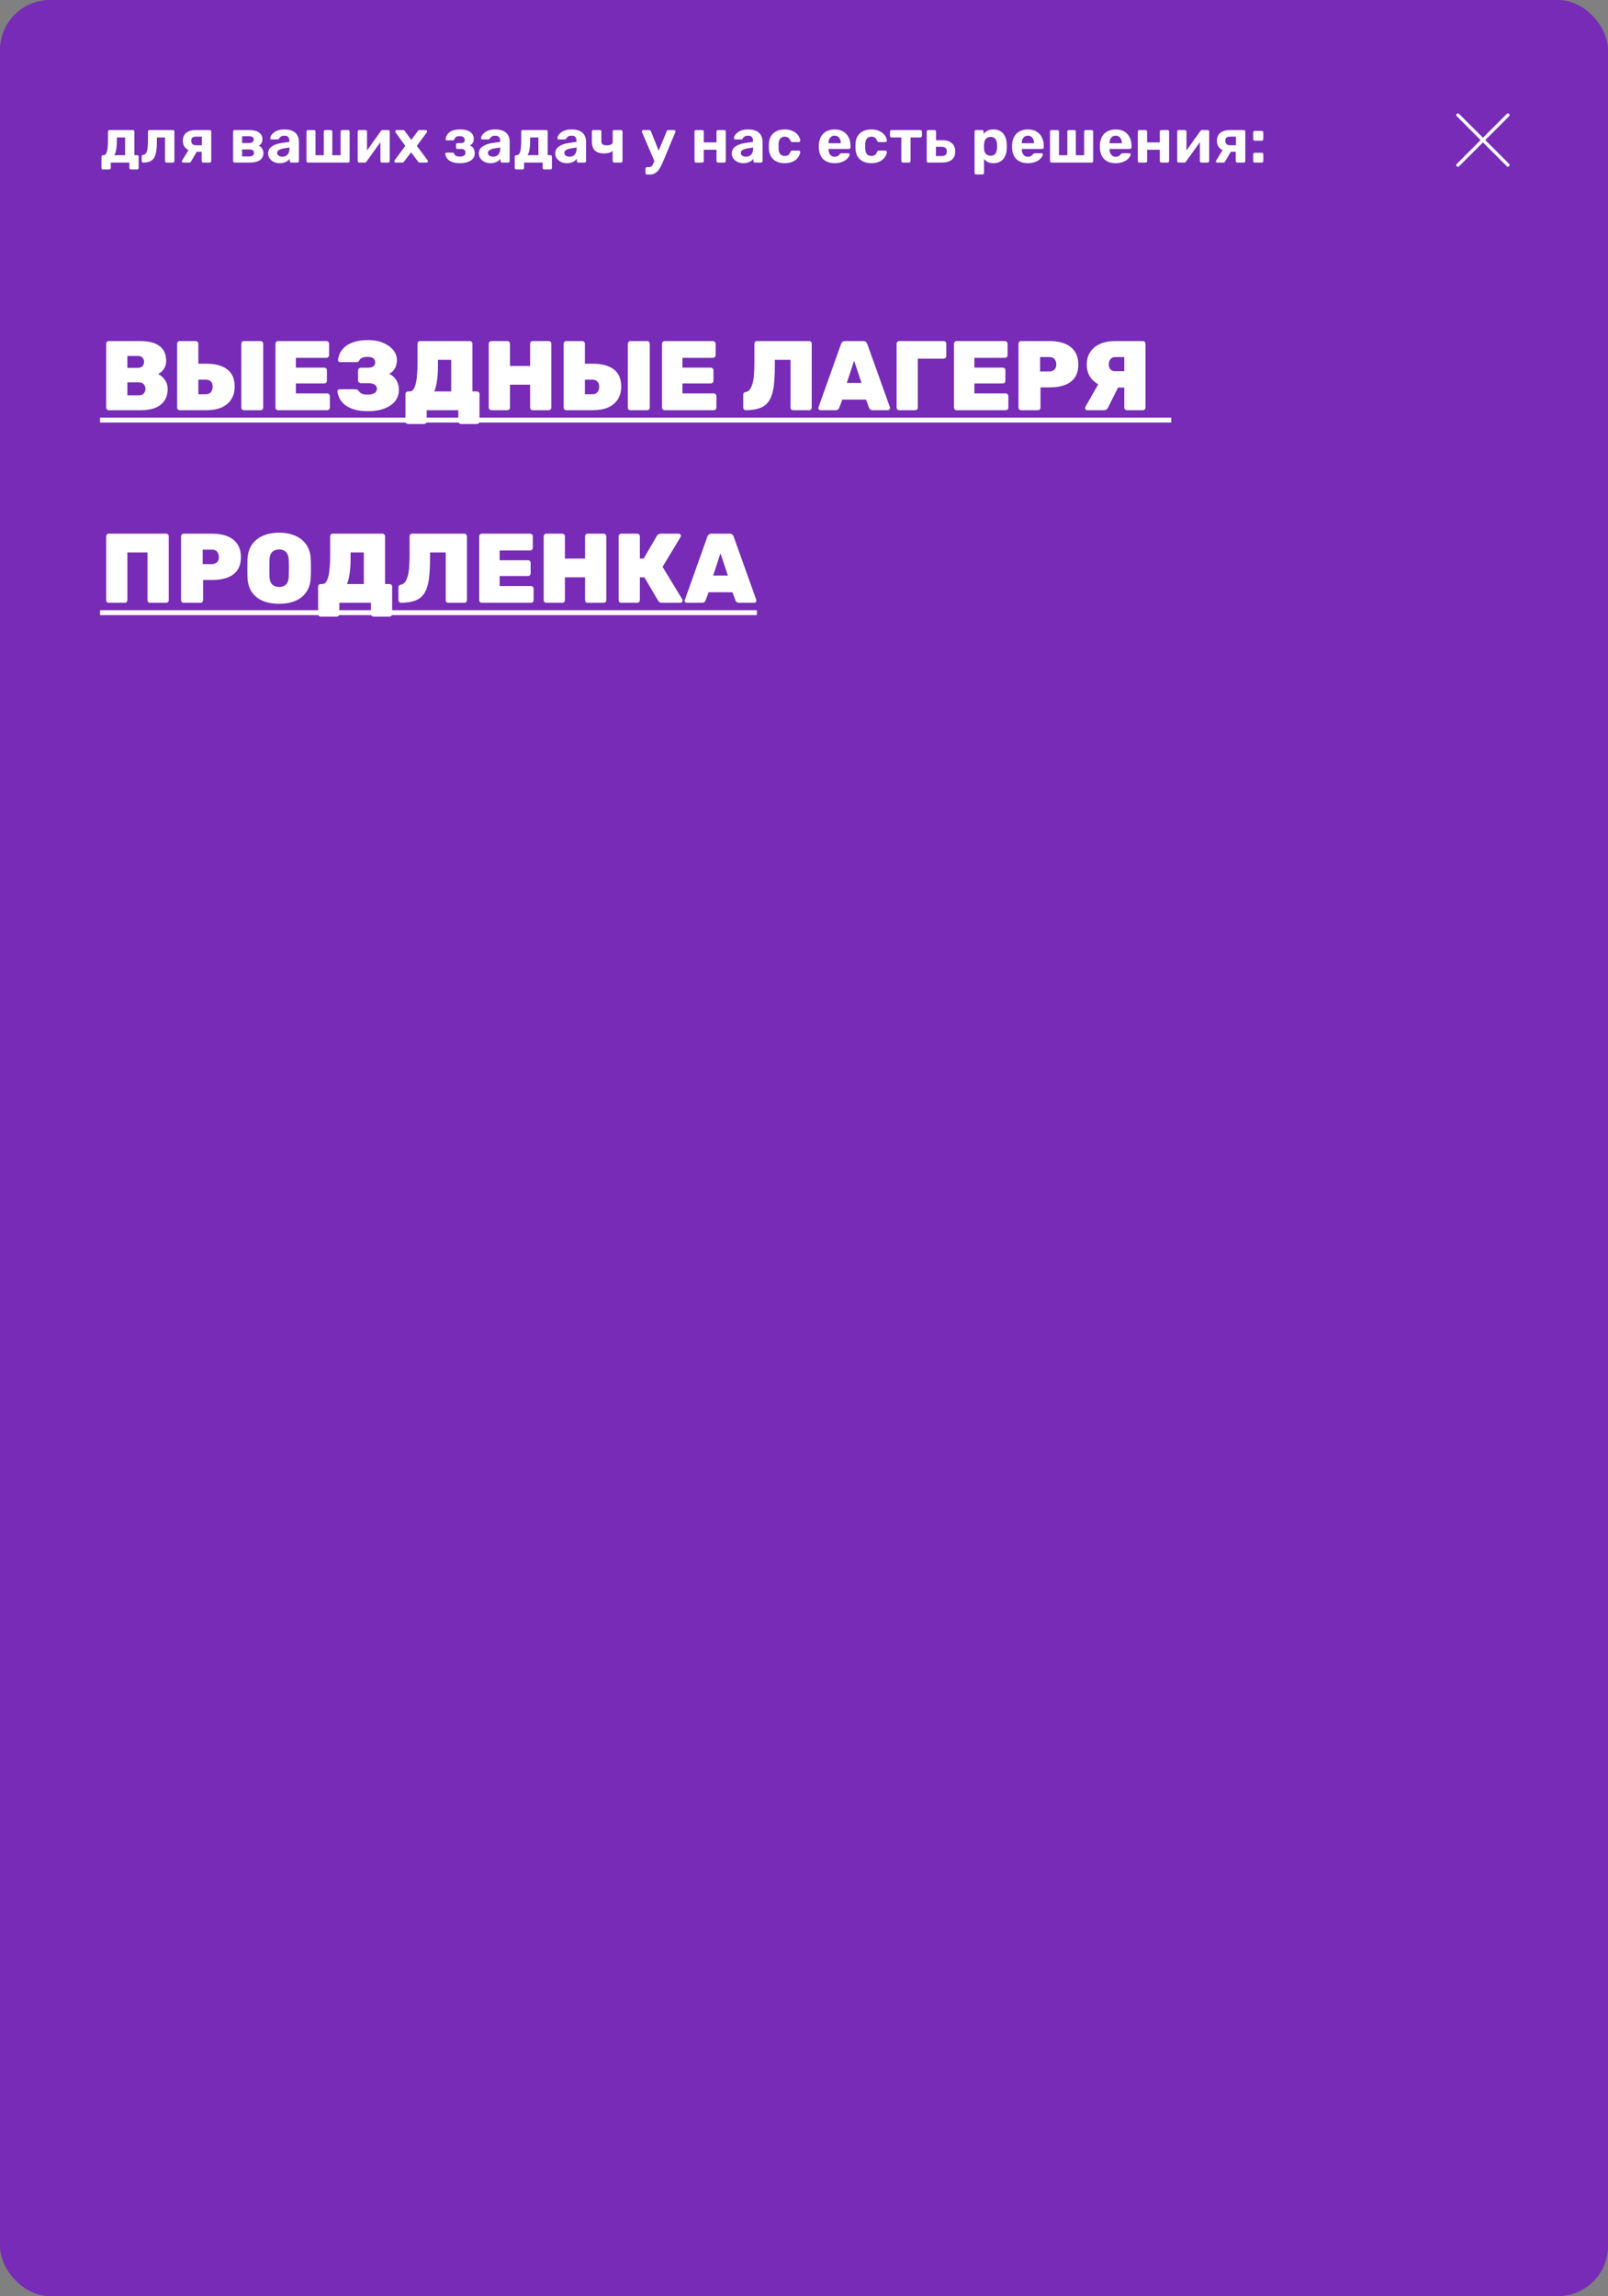 <?xml version="1.0" encoding="UTF-8"?> <svg xmlns="http://www.w3.org/2000/svg" width="643" height="918" viewBox="0 0 643 918" fill="none"><rect x="0" y="0" width="643" height="918" fill="#808080" stroke="none"/> <rect width="643" height="918" rx="20" fill="#772BB6"></rect> <path d="M41.175 67.75C41.008 67.75 40.867 67.692 40.75 67.575C40.633 67.458 40.575 67.308 40.575 67.125V62.675C40.575 62.492 40.633 62.342 40.75 62.225C40.867 62.108 41.008 62.05 41.175 62.05H41.4C41.833 62.05 42.175 61.825 42.425 61.375C42.692 60.925 42.883 60.258 43 59.375C43.117 58.492 43.175 57.383 43.175 56.05V52.625C43.175 52.442 43.233 52.292 43.35 52.175C43.467 52.058 43.608 52 43.775 52H53.125C53.308 52 53.458 52.058 53.575 52.175C53.692 52.292 53.75 52.442 53.75 52.625V62.025H54.85C55.017 62.025 55.158 62.083 55.275 62.2C55.392 62.317 55.45 62.467 55.45 62.65V67.125C55.45 67.308 55.392 67.458 55.275 67.575C55.158 67.692 55.017 67.75 54.85 67.75H52.35C52.167 67.75 52.017 67.692 51.9 67.575C51.783 67.458 51.725 67.308 51.725 67.125V65H44.3V67.125C44.3 67.308 44.242 67.458 44.125 67.575C44.008 67.692 43.858 67.75 43.675 67.75H41.175ZM45.7 62.05L50.025 62.025V54.95H46.725V56.475C46.725 57.842 46.633 58.983 46.45 59.9C46.283 60.817 46.033 61.533 45.7 62.05ZM57.29 65C57.123 65 56.973 64.942 56.84 64.825C56.723 64.692 56.665 64.542 56.665 64.375V62.5C56.665 62.133 56.865 61.933 57.265 61.9C57.748 61.85 58.123 61.625 58.39 61.225C58.673 60.808 58.873 60.175 58.99 59.325C59.107 58.475 59.165 57.383 59.165 56.05V52.625C59.165 52.442 59.223 52.292 59.34 52.175C59.457 52.058 59.607 52 59.79 52H69.115C69.298 52 69.448 52.058 69.565 52.175C69.682 52.292 69.74 52.442 69.74 52.625V64.375C69.74 64.558 69.682 64.708 69.565 64.825C69.448 64.942 69.298 65 69.115 65H66.615C66.448 65 66.298 64.942 66.165 64.825C66.048 64.708 65.99 64.558 65.99 64.375V54.95H62.74V56.475C62.74 58.058 62.648 59.4 62.465 60.5C62.298 61.6 62.007 62.483 61.59 63.15C61.173 63.8 60.615 64.275 59.915 64.575C59.215 64.858 58.34 65 57.29 65ZM81.272 65C81.088 65 80.938 64.942 80.822 64.825C80.705 64.708 80.647 64.558 80.647 64.375V60.7H78.371V60.575C76.638 60.575 75.33 60.192 74.447 59.425C73.563 58.642 73.121 57.6 73.121 56.3C73.121 54.883 73.572 53.817 74.472 53.1C75.388 52.367 76.68 52 78.347 52H83.847C84.03 52 84.18 52.058 84.296 52.175C84.413 52.292 84.472 52.442 84.472 52.625V64.375C84.472 64.558 84.413 64.708 84.296 64.825C84.18 64.942 84.03 65 83.847 65H81.272ZM73.222 65C73.072 65 72.947 64.95 72.847 64.85C72.746 64.75 72.697 64.633 72.697 64.5C72.697 64.45 72.705 64.392 72.722 64.325C72.755 64.258 72.796 64.192 72.847 64.125L75.572 59.725L78.921 60.25L76.371 64.625C76.305 64.725 76.213 64.817 76.097 64.9C75.996 64.967 75.88 65 75.746 65H73.222ZM78.371 58.075H80.722V54.625H78.496C77.813 54.625 77.305 54.75 76.972 55C76.638 55.25 76.472 55.683 76.472 56.3C76.472 56.817 76.621 57.242 76.921 57.575C77.238 57.908 77.722 58.075 78.371 58.075ZM93.811 65C93.644 65 93.502 64.942 93.386 64.825C93.269 64.708 93.211 64.558 93.211 64.375V52.625C93.211 52.442 93.269 52.292 93.386 52.175C93.502 52.058 93.644 52 93.811 52H99.511C101.377 52 102.744 52.333 103.611 53C104.494 53.65 104.936 54.533 104.936 55.65C104.936 56.317 104.811 56.85 104.561 57.25C104.311 57.633 103.961 57.967 103.511 58.25C104.077 58.517 104.519 58.917 104.836 59.45C105.169 59.967 105.336 60.55 105.336 61.2C105.336 62.383 104.877 63.317 103.961 64C103.044 64.667 101.669 65 99.836 65H93.811ZM96.811 62.55H99.611C100.194 62.55 100.661 62.442 101.011 62.225C101.377 61.992 101.561 61.633 101.561 61.15C101.561 60.65 101.394 60.292 101.061 60.075C100.727 59.858 100.244 59.75 99.611 59.75H96.811V62.55ZM96.811 57.2H99.511C100.111 57.2 100.586 57.075 100.936 56.825C101.286 56.575 101.461 56.217 101.461 55.75C101.461 55.267 101.286 54.933 100.936 54.75C100.586 54.55 100.111 54.45 99.511 54.45H96.811V57.2ZM111.879 65.25C110.996 65.25 110.204 65.083 109.504 64.75C108.804 64.4 108.246 63.933 107.829 63.35C107.413 62.767 107.204 62.117 107.204 61.4C107.204 60.217 107.679 59.283 108.629 58.6C109.596 57.917 110.863 57.45 112.429 57.2L115.704 56.725V56.275C115.704 55.625 115.554 55.125 115.254 54.775C114.954 54.425 114.429 54.25 113.679 54.25C113.129 54.25 112.688 54.358 112.354 54.575C112.021 54.792 111.763 55.075 111.579 55.425C111.446 55.642 111.254 55.75 111.004 55.75H108.629C108.446 55.75 108.304 55.7 108.204 55.6C108.104 55.483 108.063 55.35 108.079 55.2C108.079 54.917 108.188 54.583 108.404 54.2C108.621 53.817 108.954 53.442 109.404 53.075C109.854 52.692 110.429 52.375 111.129 52.125C111.829 51.875 112.688 51.75 113.704 51.75C114.754 51.75 115.654 51.875 116.404 52.125C117.154 52.375 117.754 52.725 118.204 53.175C118.654 53.625 118.988 54.15 119.204 54.75C119.421 55.333 119.529 55.967 119.529 56.65V64.375C119.529 64.558 119.471 64.708 119.354 64.825C119.238 64.942 119.088 65 118.904 65H116.454C116.288 65 116.146 64.942 116.029 64.825C115.913 64.708 115.854 64.558 115.854 64.375V63.45C115.638 63.767 115.346 64.067 114.979 64.35C114.613 64.617 114.171 64.833 113.654 65C113.154 65.167 112.563 65.25 111.879 65.25ZM112.879 62.65C113.429 62.65 113.921 62.533 114.354 62.3C114.788 62.067 115.129 61.708 115.379 61.225C115.629 60.742 115.754 60.133 115.754 59.4V58.975L113.429 59.35C112.529 59.5 111.871 59.725 111.454 60.025C111.038 60.325 110.829 60.692 110.829 61.125C110.829 61.442 110.921 61.717 111.104 61.95C111.304 62.183 111.563 62.358 111.879 62.475C112.196 62.592 112.529 62.65 112.879 62.65ZM123.156 65C122.99 65 122.848 64.942 122.731 64.825C122.615 64.708 122.556 64.558 122.556 64.375V52.625C122.556 52.442 122.615 52.292 122.731 52.175C122.848 52.058 122.99 52 123.156 52H125.531C125.715 52 125.865 52.058 125.981 52.175C126.098 52.292 126.156 52.442 126.156 52.625V62.05H129.481V52.625C129.481 52.442 129.54 52.292 129.656 52.175C129.773 52.058 129.915 52 130.081 52H132.256C132.44 52 132.59 52.058 132.706 52.175C132.823 52.292 132.881 52.442 132.881 52.625V62.05H136.206V52.625C136.206 52.442 136.265 52.292 136.381 52.175C136.498 52.058 136.648 52 136.831 52H139.206C139.373 52 139.515 52.058 139.631 52.175C139.748 52.292 139.806 52.442 139.806 52.625V64.375C139.806 64.558 139.748 64.708 139.631 64.825C139.515 64.942 139.373 65 139.206 65H123.156ZM143.615 65C143.465 65 143.332 64.942 143.215 64.825C143.098 64.708 143.04 64.567 143.04 64.4V52.625C143.04 52.442 143.098 52.292 143.215 52.175C143.332 52.058 143.473 52 143.64 52H146.14C146.323 52 146.473 52.058 146.59 52.175C146.707 52.292 146.765 52.442 146.765 52.625V62.125L145.765 61.55L152.29 52.4C152.373 52.283 152.465 52.192 152.565 52.125C152.682 52.042 152.823 52 152.99 52H155.24C155.407 52 155.548 52.058 155.665 52.175C155.782 52.292 155.84 52.425 155.84 52.575V64.375C155.84 64.558 155.782 64.708 155.665 64.825C155.548 64.942 155.398 65 155.215 65H152.715C152.548 65 152.407 64.942 152.29 64.825C152.173 64.708 152.115 64.558 152.115 64.375V55.25L153.14 55.425L146.565 64.6C146.498 64.717 146.407 64.817 146.29 64.9C146.173 64.967 146.04 65 145.89 65H143.615ZM158.237 65C158.087 65 157.954 64.95 157.837 64.85C157.737 64.733 157.687 64.6 157.687 64.45C157.687 64.4 157.695 64.342 157.712 64.275C157.745 64.192 157.787 64.117 157.837 64.05L162.062 58.325L158.187 52.95C158.137 52.883 158.095 52.817 158.062 52.75C158.045 52.683 158.037 52.617 158.037 52.55C158.037 52.4 158.087 52.275 158.187 52.175C158.304 52.058 158.437 52 158.587 52H161.187C161.387 52 161.537 52.05 161.637 52.15C161.754 52.25 161.837 52.342 161.887 52.425L164.462 55.925L167.037 52.45C167.104 52.367 167.187 52.275 167.287 52.175C167.387 52.058 167.545 52 167.762 52H170.237C170.387 52 170.512 52.058 170.612 52.175C170.729 52.275 170.787 52.4 170.787 52.55C170.787 52.617 170.779 52.683 170.762 52.75C170.745 52.817 170.704 52.883 170.637 52.95L166.687 58.35L170.962 64.05C171.012 64.117 171.045 64.183 171.062 64.25C171.095 64.317 171.112 64.383 171.112 64.45C171.112 64.6 171.054 64.733 170.937 64.85C170.837 64.95 170.712 65 170.562 65H167.837C167.654 65 167.512 64.958 167.412 64.875C167.312 64.775 167.229 64.683 167.162 64.6L164.387 60.9L161.562 64.6C161.512 64.667 161.437 64.75 161.337 64.85C161.237 64.95 161.087 65 160.887 65H158.237ZM183.884 65.25C182.768 65.25 181.843 65.125 181.109 64.875C180.376 64.625 179.784 64.308 179.334 63.925C178.901 63.525 178.584 63.108 178.384 62.675C178.201 62.242 178.093 61.85 178.059 61.5C178.043 61.367 178.084 61.258 178.184 61.175C178.284 61.075 178.393 61.025 178.509 61.025H180.959C181.143 61.025 181.276 61.067 181.359 61.15C181.459 61.217 181.543 61.317 181.609 61.45C181.776 61.867 182.051 62.167 182.434 62.35C182.834 62.517 183.351 62.6 183.984 62.6C184.401 62.6 184.776 62.542 185.109 62.425C185.443 62.308 185.693 62.142 185.859 61.925C186.043 61.692 186.134 61.4 186.134 61.05C186.134 60.567 185.993 60.2 185.709 59.95C185.426 59.683 184.951 59.55 184.284 59.55H182.909C182.743 59.55 182.609 59.5 182.509 59.4C182.409 59.283 182.359 59.15 182.359 59V57.775C182.359 57.625 182.409 57.5 182.509 57.4C182.609 57.283 182.743 57.225 182.909 57.225H184.209C184.759 57.225 185.168 57.125 185.434 56.925C185.701 56.708 185.834 56.383 185.834 55.95C185.834 55.683 185.768 55.433 185.634 55.2C185.518 54.967 185.318 54.783 185.034 54.65C184.751 54.5 184.359 54.425 183.859 54.425C183.159 54.425 182.659 54.533 182.359 54.75C182.059 54.967 181.834 55.292 181.684 55.725C181.618 55.858 181.534 55.958 181.434 56.025C181.351 56.092 181.218 56.125 181.034 56.125H178.659C178.526 56.125 178.409 56.083 178.309 56C178.226 55.917 178.184 55.808 178.184 55.675C178.218 55.225 178.343 54.775 178.559 54.325C178.776 53.858 179.101 53.433 179.534 53.05C179.984 52.65 180.559 52.333 181.259 52.1C181.976 51.867 182.851 51.75 183.884 51.75C185.251 51.75 186.343 51.925 187.159 52.275C187.976 52.625 188.559 53.083 188.909 53.65C189.276 54.2 189.459 54.8 189.459 55.45C189.459 56.033 189.343 56.558 189.109 57.025C188.876 57.475 188.459 57.85 187.859 58.15C188.609 58.433 189.126 58.867 189.409 59.45C189.693 60.033 189.834 60.658 189.834 61.325C189.851 62.142 189.609 62.842 189.109 63.425C188.626 64.008 187.934 64.458 187.034 64.775C186.151 65.092 185.101 65.25 183.884 65.25ZM196.157 65.25C195.274 65.25 194.482 65.083 193.782 64.75C193.082 64.4 192.524 63.933 192.107 63.35C191.69 62.767 191.482 62.117 191.482 61.4C191.482 60.217 191.957 59.283 192.907 58.6C193.874 57.917 195.14 57.45 196.707 57.2L199.982 56.725V56.275C199.982 55.625 199.832 55.125 199.532 54.775C199.232 54.425 198.707 54.25 197.957 54.25C197.407 54.25 196.965 54.358 196.632 54.575C196.299 54.792 196.04 55.075 195.857 55.425C195.724 55.642 195.532 55.75 195.282 55.75H192.907C192.724 55.75 192.582 55.7 192.482 55.6C192.382 55.483 192.34 55.35 192.357 55.2C192.357 54.917 192.465 54.583 192.682 54.2C192.899 53.817 193.232 53.442 193.682 53.075C194.132 52.692 194.707 52.375 195.407 52.125C196.107 51.875 196.965 51.75 197.982 51.75C199.032 51.75 199.932 51.875 200.682 52.125C201.432 52.375 202.032 52.725 202.482 53.175C202.932 53.625 203.265 54.15 203.482 54.75C203.699 55.333 203.807 55.967 203.807 56.65V64.375C203.807 64.558 203.749 64.708 203.632 64.825C203.515 64.942 203.365 65 203.182 65H200.732C200.565 65 200.424 64.942 200.307 64.825C200.19 64.708 200.132 64.558 200.132 64.375V63.45C199.915 63.767 199.624 64.067 199.257 64.35C198.89 64.617 198.449 64.833 197.932 65C197.432 65.167 196.84 65.25 196.157 65.25ZM197.157 62.65C197.707 62.65 198.199 62.533 198.632 62.3C199.065 62.067 199.407 61.708 199.657 61.225C199.907 60.742 200.032 60.133 200.032 59.4V58.975L197.707 59.35C196.807 59.5 196.149 59.725 195.732 60.025C195.315 60.325 195.107 60.692 195.107 61.125C195.107 61.442 195.199 61.717 195.382 61.95C195.582 62.183 195.84 62.358 196.157 62.475C196.474 62.592 196.807 62.65 197.157 62.65ZM206.434 67.75C206.267 67.75 206.125 67.692 206.009 67.575C205.892 67.458 205.834 67.308 205.834 67.125V62.675C205.834 62.492 205.892 62.342 206.009 62.225C206.125 62.108 206.267 62.05 206.434 62.05H206.659C207.092 62.05 207.434 61.825 207.684 61.375C207.95 60.925 208.142 60.258 208.259 59.375C208.375 58.492 208.434 57.383 208.434 56.05V52.625C208.434 52.442 208.492 52.292 208.609 52.175C208.725 52.058 208.867 52 209.034 52H218.384C218.567 52 218.717 52.058 218.834 52.175C218.95 52.292 219.009 52.442 219.009 52.625V62.025H220.109C220.275 62.025 220.417 62.083 220.534 62.2C220.65 62.317 220.709 62.467 220.709 62.65V67.125C220.709 67.308 220.65 67.458 220.534 67.575C220.417 67.692 220.275 67.75 220.109 67.75H217.609C217.425 67.75 217.275 67.692 217.159 67.575C217.042 67.458 216.984 67.308 216.984 67.125V65H209.559V67.125C209.559 67.308 209.5 67.458 209.384 67.575C209.267 67.692 209.117 67.75 208.934 67.75H206.434ZM210.959 62.05L215.284 62.025V54.95H211.984V56.475C211.984 57.842 211.892 58.983 211.709 59.9C211.542 60.817 211.292 61.533 210.959 62.05ZM226.699 65.25C225.815 65.25 225.024 65.083 224.324 64.75C223.624 64.4 223.065 63.933 222.649 63.35C222.232 62.767 222.024 62.117 222.024 61.4C222.024 60.217 222.499 59.283 223.449 58.6C224.415 57.917 225.682 57.45 227.249 57.2L230.524 56.725V56.275C230.524 55.625 230.374 55.125 230.074 54.775C229.774 54.425 229.249 54.25 228.499 54.25C227.949 54.25 227.507 54.358 227.174 54.575C226.84 54.792 226.582 55.075 226.399 55.425C226.265 55.642 226.074 55.75 225.824 55.75H223.449C223.265 55.75 223.124 55.7 223.024 55.6C222.924 55.483 222.882 55.35 222.899 55.2C222.899 54.917 223.007 54.583 223.224 54.2C223.44 53.817 223.774 53.442 224.224 53.075C224.674 52.692 225.249 52.375 225.949 52.125C226.649 51.875 227.507 51.75 228.524 51.75C229.574 51.75 230.474 51.875 231.224 52.125C231.974 52.375 232.574 52.725 233.024 53.175C233.474 53.625 233.807 54.15 234.024 54.75C234.24 55.333 234.349 55.967 234.349 56.65V64.375C234.349 64.558 234.29 64.708 234.174 64.825C234.057 64.942 233.907 65 233.724 65H231.274C231.107 65 230.965 64.942 230.849 64.825C230.732 64.708 230.674 64.558 230.674 64.375V63.45C230.457 63.767 230.165 64.067 229.799 64.35C229.432 64.617 228.99 64.833 228.474 65C227.974 65.167 227.382 65.25 226.699 65.25ZM227.699 62.65C228.249 62.65 228.74 62.533 229.174 62.3C229.607 62.067 229.949 61.708 230.199 61.225C230.449 60.742 230.574 60.133 230.574 59.4V58.975L228.249 59.35C227.349 59.5 226.69 59.725 226.274 60.025C225.857 60.325 225.649 60.692 225.649 61.125C225.649 61.442 225.74 61.717 225.924 61.95C226.124 62.183 226.382 62.358 226.699 62.475C227.015 62.592 227.349 62.65 227.699 62.65ZM245.601 65C245.434 65 245.292 64.942 245.176 64.825C245.059 64.708 245.001 64.558 245.001 64.375V60.35C244.601 60.683 244.101 60.933 243.501 61.1C242.901 61.267 242.226 61.35 241.476 61.35C239.942 61.35 238.759 60.975 237.926 60.225C237.092 59.458 236.676 58.233 236.676 56.55V52.625C236.676 52.442 236.734 52.292 236.851 52.175C236.967 52.058 237.109 52 237.276 52H239.876C240.042 52 240.184 52.058 240.301 52.175C240.417 52.292 240.476 52.442 240.476 52.625V56.35C240.476 56.983 240.634 57.433 240.951 57.7C241.284 57.967 241.817 58.1 242.551 58.1C243.267 58.1 243.851 58 244.301 57.8C244.767 57.583 245.001 57.242 245.001 56.775V52.625C245.001 52.442 245.059 52.292 245.176 52.175C245.292 52.058 245.434 52 245.601 52H248.301C248.484 52 248.634 52.058 248.751 52.175C248.867 52.292 248.926 52.442 248.926 52.625V64.375C248.926 64.558 248.867 64.708 248.751 64.825C248.634 64.942 248.484 65 248.301 65H245.601ZM258.739 69.775C258.556 69.775 258.406 69.708 258.289 69.575C258.172 69.458 258.114 69.317 258.114 69.15V67.425C258.114 67.258 258.172 67.117 258.289 67C258.406 66.883 258.556 66.825 258.739 66.825H259.564C259.881 66.825 260.139 66.758 260.339 66.625C260.556 66.508 260.747 66.308 260.914 66.025C261.081 65.742 261.272 65.35 261.489 64.85L266.589 52.5C266.639 52.367 266.714 52.25 266.814 52.15C266.931 52.05 267.089 52 267.289 52H269.589C269.722 52 269.839 52.058 269.939 52.175C270.056 52.275 270.114 52.392 270.114 52.525C270.114 52.558 270.106 52.608 270.089 52.675C270.089 52.725 270.072 52.792 270.039 52.875L265.289 64.275C264.972 65.042 264.639 65.758 264.289 66.425C263.956 67.092 263.589 67.675 263.189 68.175C262.789 68.675 262.314 69.067 261.764 69.35C261.231 69.633 260.614 69.775 259.914 69.775H258.739ZM261.814 64.7L256.739 52.875C256.672 52.742 256.639 52.633 256.639 52.55C256.656 52.4 256.714 52.275 256.814 52.175C256.931 52.058 257.064 52 257.214 52H259.614C259.814 52 259.964 52.058 260.064 52.175C260.164 52.275 260.239 52.383 260.289 52.5L264.039 61.85L261.814 64.7ZM278.308 65C278.141 65 277.999 64.942 277.883 64.825C277.766 64.708 277.708 64.558 277.708 64.375V52.625C277.708 52.442 277.766 52.292 277.883 52.175C277.999 52.058 278.141 52 278.308 52H280.808C280.991 52 281.141 52.058 281.258 52.175C281.374 52.292 281.433 52.442 281.433 52.625V56.925H286.508V52.625C286.508 52.442 286.566 52.292 286.683 52.175C286.799 52.058 286.949 52 287.133 52H289.633C289.799 52 289.941 52.058 290.058 52.175C290.174 52.292 290.233 52.442 290.233 52.625V64.375C290.233 64.558 290.174 64.708 290.058 64.825C289.941 64.942 289.799 65 289.633 65H287.133C286.949 65 286.799 64.942 286.683 64.825C286.566 64.708 286.508 64.558 286.508 64.375V59.875H281.433V64.375C281.433 64.558 281.374 64.708 281.258 64.825C281.141 64.942 280.991 65 280.808 65H278.308ZM297.28 65.25C296.397 65.25 295.605 65.083 294.905 64.75C294.205 64.4 293.647 63.933 293.23 63.35C292.813 62.767 292.605 62.117 292.605 61.4C292.605 60.217 293.08 59.283 294.03 58.6C294.997 57.917 296.263 57.45 297.83 57.2L301.105 56.725V56.275C301.105 55.625 300.955 55.125 300.655 54.775C300.355 54.425 299.83 54.25 299.08 54.25C298.53 54.25 298.088 54.358 297.755 54.575C297.422 54.792 297.163 55.075 296.98 55.425C296.847 55.642 296.655 55.75 296.405 55.75H294.03C293.847 55.75 293.705 55.7 293.605 55.6C293.505 55.483 293.463 55.35 293.48 55.2C293.48 54.917 293.588 54.583 293.805 54.2C294.022 53.817 294.355 53.442 294.805 53.075C295.255 52.692 295.83 52.375 296.53 52.125C297.23 51.875 298.088 51.75 299.105 51.75C300.155 51.75 301.055 51.875 301.805 52.125C302.555 52.375 303.155 52.725 303.605 53.175C304.055 53.625 304.388 54.15 304.605 54.75C304.822 55.333 304.93 55.967 304.93 56.65V64.375C304.93 64.558 304.872 64.708 304.755 64.825C304.638 64.942 304.488 65 304.305 65H301.855C301.688 65 301.547 64.942 301.43 64.825C301.313 64.708 301.255 64.558 301.255 64.375V63.45C301.038 63.767 300.747 64.067 300.38 64.35C300.013 64.617 299.572 64.833 299.055 65C298.555 65.167 297.963 65.25 297.28 65.25ZM298.28 62.65C298.83 62.65 299.322 62.533 299.755 62.3C300.188 62.067 300.53 61.708 300.78 61.225C301.03 60.742 301.155 60.133 301.155 59.4V58.975L298.83 59.35C297.93 59.5 297.272 59.725 296.855 60.025C296.438 60.325 296.23 60.692 296.23 61.125C296.23 61.442 296.322 61.717 296.505 61.95C296.705 62.183 296.963 62.358 297.28 62.475C297.597 62.592 297.93 62.65 298.28 62.65ZM313.732 65.25C312.515 65.25 311.44 65.025 310.507 64.575C309.59 64.125 308.865 63.475 308.332 62.625C307.799 61.758 307.507 60.725 307.457 59.525C307.44 59.258 307.432 58.925 307.432 58.525C307.432 58.108 307.44 57.767 307.457 57.5C307.507 56.283 307.79 55.25 308.307 54.4C308.84 53.533 309.574 52.875 310.507 52.425C311.44 51.975 312.515 51.75 313.732 51.75C314.849 51.75 315.799 51.908 316.582 52.225C317.365 52.525 318.007 52.908 318.507 53.375C319.007 53.842 319.374 54.333 319.607 54.85C319.857 55.35 319.99 55.792 320.007 56.175C320.024 56.342 319.965 56.492 319.832 56.625C319.715 56.742 319.574 56.8 319.407 56.8H316.732C316.565 56.8 316.432 56.758 316.332 56.675C316.249 56.575 316.165 56.442 316.082 56.275C315.849 55.692 315.549 55.275 315.182 55.025C314.815 54.775 314.357 54.65 313.807 54.65C313.057 54.65 312.465 54.892 312.032 55.375C311.599 55.858 311.365 56.608 311.332 57.625C311.315 58.275 311.315 58.867 311.332 59.4C311.382 60.433 311.615 61.183 312.032 61.65C312.465 62.117 313.057 62.35 313.807 62.35C314.39 62.35 314.857 62.225 315.207 61.975C315.557 61.725 315.849 61.308 316.082 60.725C316.149 60.558 316.232 60.433 316.332 60.35C316.432 60.25 316.565 60.2 316.732 60.2H319.407C319.574 60.2 319.715 60.267 319.832 60.4C319.965 60.517 320.024 60.658 320.007 60.825C319.99 61.108 319.907 61.442 319.757 61.825C319.624 62.208 319.399 62.6 319.082 63C318.782 63.4 318.39 63.775 317.907 64.125C317.424 64.458 316.832 64.733 316.132 64.95C315.449 65.15 314.649 65.25 313.732 65.25ZM333.776 65.25C331.86 65.25 330.335 64.717 329.201 63.65C328.085 62.583 327.493 61.033 327.426 59C327.426 58.867 327.426 58.692 327.426 58.475C327.426 58.242 327.426 58.058 327.426 57.925C327.493 56.642 327.785 55.542 328.301 54.625C328.818 53.692 329.543 52.983 330.476 52.5C331.41 52 332.501 51.75 333.751 51.75C335.151 51.75 336.318 52.042 337.251 52.625C338.201 53.192 338.91 53.975 339.376 54.975C339.86 55.958 340.101 57.092 340.101 58.375V58.95C340.101 59.117 340.035 59.258 339.901 59.375C339.785 59.492 339.643 59.55 339.476 59.55H331.301C331.301 59.567 331.301 59.6 331.301 59.65C331.301 59.683 331.301 59.717 331.301 59.75C331.318 60.283 331.418 60.775 331.601 61.225C331.801 61.658 332.076 62.008 332.426 62.275C332.793 62.542 333.226 62.675 333.726 62.675C334.143 62.675 334.485 62.617 334.751 62.5C335.018 62.383 335.235 62.242 335.401 62.075C335.585 61.908 335.718 61.767 335.801 61.65C335.951 61.483 336.068 61.383 336.151 61.35C336.251 61.3 336.401 61.275 336.601 61.275H339.201C339.368 61.275 339.501 61.325 339.601 61.425C339.718 61.508 339.768 61.633 339.751 61.8C339.735 62.067 339.593 62.4 339.326 62.8C339.076 63.183 338.701 63.567 338.201 63.95C337.701 64.317 337.076 64.625 336.326 64.875C335.593 65.125 334.743 65.25 333.776 65.25ZM331.301 57.275H336.201V57.225C336.201 56.625 336.101 56.108 335.901 55.675C335.718 55.225 335.443 54.875 335.076 54.625C334.71 54.375 334.268 54.25 333.751 54.25C333.235 54.25 332.793 54.375 332.426 54.625C332.06 54.875 331.776 55.225 331.576 55.675C331.393 56.108 331.301 56.625 331.301 57.225V57.275ZM348.375 65.25C347.159 65.25 346.084 65.025 345.15 64.575C344.234 64.125 343.509 63.475 342.975 62.625C342.442 61.758 342.15 60.725 342.1 59.525C342.084 59.258 342.075 58.925 342.075 58.525C342.075 58.108 342.084 57.767 342.1 57.5C342.15 56.283 342.434 55.25 342.95 54.4C343.484 53.533 344.217 52.875 345.15 52.425C346.084 51.975 347.159 51.75 348.375 51.75C349.492 51.75 350.442 51.908 351.225 52.225C352.009 52.525 352.65 52.908 353.15 53.375C353.65 53.842 354.017 54.333 354.25 54.85C354.5 55.35 354.634 55.792 354.65 56.175C354.667 56.342 354.609 56.492 354.475 56.625C354.359 56.742 354.217 56.8 354.05 56.8H351.375C351.209 56.8 351.075 56.758 350.975 56.675C350.892 56.575 350.809 56.442 350.725 56.275C350.492 55.692 350.192 55.275 349.825 55.025C349.459 54.775 349 54.65 348.45 54.65C347.7 54.65 347.109 54.892 346.675 55.375C346.242 55.858 346.009 56.608 345.975 57.625C345.959 58.275 345.959 58.867 345.975 59.4C346.025 60.433 346.259 61.183 346.675 61.65C347.109 62.117 347.7 62.35 348.45 62.35C349.034 62.35 349.5 62.225 349.85 61.975C350.2 61.725 350.492 61.308 350.725 60.725C350.792 60.558 350.875 60.433 350.975 60.35C351.075 60.25 351.209 60.2 351.375 60.2H354.05C354.217 60.2 354.359 60.267 354.475 60.4C354.609 60.517 354.667 60.658 354.65 60.825C354.634 61.108 354.55 61.442 354.4 61.825C354.267 62.208 354.042 62.6 353.725 63C353.425 63.4 353.034 63.775 352.55 64.125C352.067 64.458 351.475 64.733 350.775 64.95C350.092 65.15 349.292 65.25 348.375 65.25ZM361.052 65C360.869 65 360.719 64.942 360.602 64.825C360.486 64.708 360.427 64.558 360.427 64.375V54.95H356.502C356.319 54.95 356.169 54.892 356.052 54.775C355.936 54.658 355.877 54.508 355.877 54.325V52.625C355.877 52.442 355.936 52.292 356.052 52.175C356.169 52.058 356.319 52 356.502 52H368.027C368.211 52 368.361 52.058 368.477 52.175C368.594 52.292 368.652 52.442 368.652 52.625V54.325C368.652 54.508 368.594 54.658 368.477 54.775C368.361 54.892 368.211 54.95 368.027 54.95H364.102V64.375C364.102 64.558 364.044 64.708 363.927 64.825C363.811 64.942 363.669 65 363.502 65H361.052ZM371.179 65C371.012 65 370.871 64.942 370.754 64.825C370.637 64.708 370.579 64.558 370.579 64.375V52.625C370.579 52.442 370.637 52.292 370.754 52.175C370.871 52.058 371.012 52 371.179 52H373.704C373.871 52 374.012 52.058 374.129 52.175C374.246 52.292 374.304 52.442 374.304 52.625V56.05H376.804C378.487 56.05 379.771 56.458 380.654 57.275C381.537 58.075 381.979 59.175 381.979 60.575C381.979 62.042 381.512 63.15 380.579 63.9C379.646 64.633 378.321 65 376.604 65H371.179ZM374.254 62.375H376.479C377.212 62.375 377.746 62.242 378.079 61.975C378.429 61.692 378.604 61.225 378.604 60.575C378.604 59.942 378.437 59.467 378.104 59.15C377.771 58.833 377.229 58.675 376.479 58.675H374.254V62.375ZM390.32 69.75C390.137 69.75 389.987 69.692 389.87 69.575C389.753 69.458 389.695 69.308 389.695 69.125V52.625C389.695 52.442 389.753 52.292 389.87 52.175C389.987 52.058 390.137 52 390.32 52H392.695C392.878 52 393.028 52.058 393.145 52.175C393.262 52.292 393.32 52.442 393.32 52.625V53.575C393.72 53.042 394.237 52.608 394.87 52.275C395.503 51.925 396.295 51.75 397.245 51.75C398.112 51.75 398.862 51.892 399.495 52.175C400.145 52.442 400.687 52.833 401.12 53.35C401.57 53.85 401.912 54.458 402.145 55.175C402.395 55.892 402.537 56.7 402.57 57.6C402.587 57.917 402.595 58.217 402.595 58.5C402.595 58.783 402.587 59.092 402.57 59.425C402.553 60.275 402.42 61.058 402.17 61.775C401.937 62.492 401.595 63.108 401.145 63.625C400.695 64.142 400.145 64.542 399.495 64.825C398.862 65.108 398.112 65.25 397.245 65.25C396.395 65.25 395.653 65.1 395.02 64.8C394.403 64.483 393.895 64.058 393.495 63.525V69.125C393.495 69.308 393.437 69.458 393.32 69.575C393.203 69.692 393.062 69.75 392.895 69.75H390.32ZM396.12 62.25C396.753 62.25 397.253 62.117 397.62 61.85C397.987 61.567 398.245 61.2 398.395 60.75C398.562 60.3 398.662 59.808 398.695 59.275C398.728 58.758 398.728 58.242 398.695 57.725C398.662 57.192 398.562 56.7 398.395 56.25C398.245 55.8 397.987 55.442 397.62 55.175C397.253 54.892 396.753 54.75 396.12 54.75C395.503 54.75 395.003 54.892 394.62 55.175C394.237 55.458 393.962 55.817 393.795 56.25C393.628 56.683 393.528 57.15 393.495 57.65C393.478 57.95 393.47 58.258 393.47 58.575C393.47 58.892 393.478 59.208 393.495 59.525C393.512 59.992 393.612 60.433 393.795 60.85C393.995 61.25 394.278 61.583 394.645 61.85C395.028 62.117 395.52 62.25 396.12 62.25ZM411.047 65.25C409.13 65.25 407.605 64.717 406.472 63.65C405.355 62.583 404.764 61.033 404.697 59C404.697 58.867 404.697 58.692 404.697 58.475C404.697 58.242 404.697 58.058 404.697 57.925C404.764 56.642 405.055 55.542 405.572 54.625C406.089 53.692 406.814 52.983 407.747 52.5C408.68 52 409.772 51.75 411.022 51.75C412.422 51.75 413.589 52.042 414.522 52.625C415.472 53.192 416.18 53.975 416.647 54.975C417.13 55.958 417.372 57.092 417.372 58.375V58.95C417.372 59.117 417.305 59.258 417.172 59.375C417.055 59.492 416.914 59.55 416.747 59.55H408.572C408.572 59.567 408.572 59.6 408.572 59.65C408.572 59.683 408.572 59.717 408.572 59.75C408.589 60.283 408.689 60.775 408.872 61.225C409.072 61.658 409.347 62.008 409.697 62.275C410.064 62.542 410.497 62.675 410.997 62.675C411.414 62.675 411.755 62.617 412.022 62.5C412.289 62.383 412.505 62.242 412.672 62.075C412.855 61.908 412.989 61.767 413.072 61.65C413.222 61.483 413.339 61.383 413.422 61.35C413.522 61.3 413.672 61.275 413.872 61.275H416.472C416.639 61.275 416.772 61.325 416.872 61.425C416.989 61.508 417.039 61.633 417.022 61.8C417.005 62.067 416.864 62.4 416.597 62.8C416.347 63.183 415.972 63.567 415.472 63.95C414.972 64.317 414.347 64.625 413.597 64.875C412.864 65.125 412.014 65.25 411.047 65.25ZM408.572 57.275H413.472V57.225C413.472 56.625 413.372 56.108 413.172 55.675C412.989 55.225 412.714 54.875 412.347 54.625C411.98 54.375 411.539 54.25 411.022 54.25C410.505 54.25 410.064 54.375 409.697 54.625C409.33 54.875 409.047 55.225 408.847 55.675C408.664 56.108 408.572 56.625 408.572 57.225V57.275ZM420.471 65C420.304 65 420.163 64.942 420.046 64.825C419.929 64.708 419.871 64.558 419.871 64.375V52.625C419.871 52.442 419.929 52.292 420.046 52.175C420.163 52.058 420.304 52 420.471 52H422.846C423.029 52 423.179 52.058 423.296 52.175C423.413 52.292 423.471 52.442 423.471 52.625V62.05H426.796V52.625C426.796 52.442 426.854 52.292 426.971 52.175C427.088 52.058 427.229 52 427.396 52H429.571C429.754 52 429.904 52.058 430.021 52.175C430.138 52.292 430.196 52.442 430.196 52.625V62.05H433.521V52.625C433.521 52.442 433.579 52.292 433.696 52.175C433.813 52.058 433.963 52 434.146 52H436.521C436.688 52 436.829 52.058 436.946 52.175C437.063 52.292 437.121 52.442 437.121 52.625V64.375C437.121 64.558 437.063 64.708 436.946 64.825C436.829 64.942 436.688 65 436.521 65H420.471ZM446.154 65.25C444.238 65.25 442.713 64.717 441.579 63.65C440.463 62.583 439.871 61.033 439.804 59C439.804 58.867 439.804 58.692 439.804 58.475C439.804 58.242 439.804 58.058 439.804 57.925C439.871 56.642 440.163 55.542 440.679 54.625C441.196 53.692 441.921 52.983 442.854 52.5C443.788 52 444.879 51.75 446.129 51.75C447.529 51.75 448.696 52.042 449.629 52.625C450.579 53.192 451.288 53.975 451.754 54.975C452.238 55.958 452.479 57.092 452.479 58.375V58.95C452.479 59.117 452.413 59.258 452.279 59.375C452.163 59.492 452.021 59.55 451.854 59.55H443.679C443.679 59.567 443.679 59.6 443.679 59.65C443.679 59.683 443.679 59.717 443.679 59.75C443.696 60.283 443.796 60.775 443.979 61.225C444.179 61.658 444.454 62.008 444.804 62.275C445.171 62.542 445.604 62.675 446.104 62.675C446.521 62.675 446.863 62.617 447.129 62.5C447.396 62.383 447.613 62.242 447.779 62.075C447.963 61.908 448.096 61.767 448.179 61.65C448.329 61.483 448.446 61.383 448.529 61.35C448.629 61.3 448.779 61.275 448.979 61.275H451.579C451.746 61.275 451.879 61.325 451.979 61.425C452.096 61.508 452.146 61.633 452.129 61.8C452.113 62.067 451.971 62.4 451.704 62.8C451.454 63.183 451.079 63.567 450.579 63.95C450.079 64.317 449.454 64.625 448.704 64.875C447.971 65.125 447.121 65.25 446.154 65.25ZM443.679 57.275H448.579V57.225C448.579 56.625 448.479 56.108 448.279 55.675C448.096 55.225 447.821 54.875 447.454 54.625C447.088 54.375 446.646 54.25 446.129 54.25C445.613 54.25 445.171 54.375 444.804 54.625C444.438 54.875 444.154 55.225 443.954 55.675C443.771 56.108 443.679 56.625 443.679 57.225V57.275ZM455.578 65C455.412 65 455.27 64.942 455.153 64.825C455.037 64.708 454.978 64.558 454.978 64.375V52.625C454.978 52.442 455.037 52.292 455.153 52.175C455.27 52.058 455.412 52 455.578 52H458.078C458.262 52 458.412 52.058 458.528 52.175C458.645 52.292 458.703 52.442 458.703 52.625V56.925H463.778V52.625C463.778 52.442 463.837 52.292 463.953 52.175C464.07 52.058 464.22 52 464.403 52H466.903C467.07 52 467.212 52.058 467.328 52.175C467.445 52.292 467.503 52.442 467.503 52.625V64.375C467.503 64.558 467.445 64.708 467.328 64.825C467.212 64.942 467.07 65 466.903 65H464.403C464.22 65 464.07 64.942 463.953 64.825C463.837 64.708 463.778 64.558 463.778 64.375V59.875H458.703V64.375C458.703 64.558 458.645 64.708 458.528 64.825C458.412 64.942 458.262 65 458.078 65H455.578ZM471.3 65C471.15 65 471.017 64.942 470.9 64.825C470.784 64.708 470.725 64.567 470.725 64.4V52.625C470.725 52.442 470.784 52.292 470.9 52.175C471.017 52.058 471.159 52 471.325 52H473.825C474.009 52 474.159 52.058 474.275 52.175C474.392 52.292 474.45 52.442 474.45 52.625V62.125L473.45 61.55L479.975 52.4C480.059 52.283 480.15 52.192 480.25 52.125C480.367 52.042 480.509 52 480.675 52H482.925C483.092 52 483.234 52.058 483.35 52.175C483.467 52.292 483.525 52.425 483.525 52.575V64.375C483.525 64.558 483.467 64.708 483.35 64.825C483.234 64.942 483.084 65 482.9 65H480.4C480.234 65 480.092 64.942 479.975 64.825C479.859 64.708 479.8 64.558 479.8 64.375V55.25L480.825 55.425L474.25 64.6C474.184 64.717 474.092 64.817 473.975 64.9C473.859 64.967 473.725 65 473.575 65H471.3ZM494.772 65C494.589 65 494.439 64.942 494.322 64.825C494.206 64.708 494.147 64.558 494.147 64.375V60.7H491.872V60.575C490.139 60.575 488.831 60.192 487.947 59.425C487.064 58.642 486.622 57.6 486.622 56.3C486.622 54.883 487.072 53.817 487.972 53.1C488.889 52.367 490.181 52 491.847 52H497.347C497.531 52 497.681 52.058 497.797 52.175C497.914 52.292 497.972 52.442 497.972 52.625V64.375C497.972 64.558 497.914 64.708 497.797 64.825C497.681 64.942 497.531 65 497.347 65H494.772ZM486.722 65C486.572 65 486.447 64.95 486.347 64.85C486.247 64.75 486.197 64.633 486.197 64.5C486.197 64.45 486.206 64.392 486.222 64.325C486.256 64.258 486.297 64.192 486.347 64.125L489.072 59.725L492.422 60.25L489.872 64.625C489.806 64.725 489.714 64.817 489.597 64.9C489.497 64.967 489.381 65 489.247 65H486.722ZM491.872 58.075H494.222V54.625H491.997C491.314 54.625 490.806 54.75 490.472 55C490.139 55.25 489.972 55.683 489.972 56.3C489.972 56.817 490.122 57.242 490.422 57.575C490.739 57.908 491.222 58.075 491.872 58.075ZM501.744 56.25C501.561 56.25 501.411 56.192 501.294 56.075C501.177 55.958 501.119 55.808 501.119 55.625V52.95C501.119 52.767 501.177 52.617 501.294 52.5C501.411 52.383 501.561 52.325 501.744 52.325H504.544C504.727 52.325 504.877 52.383 504.994 52.5C505.111 52.617 505.169 52.767 505.169 52.95V55.625C505.169 55.808 505.111 55.958 504.994 56.075C504.877 56.192 504.727 56.25 504.544 56.25H501.744ZM501.744 65C501.561 65 501.411 64.942 501.294 64.825C501.177 64.708 501.119 64.558 501.119 64.375V61.7C501.119 61.517 501.177 61.367 501.294 61.25C501.411 61.133 501.561 61.075 501.744 61.075H504.544C504.727 61.075 504.877 61.133 504.994 61.25C505.111 61.367 505.169 61.517 505.169 61.7V64.375C505.169 64.558 505.111 64.708 504.994 64.825C504.877 64.942 504.727 65 504.544 65H501.744Z" fill="white"></path> <path d="M603 66.004L582.991 45.996M603 45.996L582.991 66.004" stroke="white" stroke-width="1.316" stroke-linecap="round"></path> <path d="M43.474 164C43.211 164 42.974 163.908 42.764 163.724C42.553 163.513 42.448 163.263 42.448 162.973V137.39C42.448 137.1 42.553 136.863 42.764 136.679C42.974 136.468 43.211 136.363 43.474 136.363H56.069C58.464 136.363 60.425 136.679 61.952 137.311C63.478 137.942 64.61 138.85 65.347 140.035C66.084 141.219 66.453 142.68 66.453 144.417C66.453 145.312 66.268 146.115 65.9 146.826C65.558 147.51 65.136 148.089 64.636 148.563C64.136 149.01 63.663 149.339 63.215 149.55C64.242 149.997 65.136 150.761 65.9 151.84C66.663 152.893 67.045 154.103 67.045 155.472C67.045 157.314 66.624 158.867 65.781 160.131C64.965 161.394 63.768 162.355 62.189 163.013C60.636 163.671 58.727 164 56.464 164H43.474ZM50.936 158.038H55.556C56.451 158.038 57.109 157.775 57.53 157.249C57.951 156.696 58.161 156.091 58.161 155.433C58.161 154.748 57.938 154.156 57.49 153.656C57.043 153.129 56.398 152.866 55.556 152.866H50.936V158.038ZM50.936 147.062H55.161C56.003 147.062 56.622 146.826 57.017 146.352C57.411 145.878 57.609 145.325 57.609 144.694C57.609 144.062 57.411 143.509 57.017 143.035C56.622 142.562 56.003 142.325 55.161 142.325H50.936V147.062ZM71.852 164C71.588 164 71.352 163.908 71.141 163.724C70.93 163.513 70.825 163.263 70.825 162.973V137.39C70.825 137.1 70.93 136.863 71.141 136.679C71.352 136.468 71.588 136.363 71.852 136.363H78.287C78.577 136.363 78.814 136.468 78.998 136.679C79.208 136.863 79.314 137.1 79.314 137.39V145.404H82.472C86.078 145.404 88.868 146.154 90.842 147.655C92.843 149.155 93.843 151.458 93.843 154.564C93.843 156.512 93.395 158.196 92.5 159.618C91.606 161.039 90.316 162.131 88.631 162.895C86.947 163.632 84.894 164 82.472 164H71.852ZM79.314 157.604H82.393C83.262 157.604 83.92 157.314 84.367 156.735C84.815 156.156 85.038 155.446 85.038 154.603C85.038 153.656 84.788 152.958 84.288 152.511C83.814 152.037 83.183 151.8 82.393 151.8H79.314V157.604ZM97.515 164C97.251 164 97.014 163.908 96.804 163.724C96.593 163.513 96.488 163.263 96.488 162.973V137.39C96.488 137.1 96.593 136.863 96.804 136.679C97.014 136.468 97.251 136.363 97.515 136.363H104.226C104.516 136.363 104.753 136.468 104.937 136.679C105.148 136.863 105.253 137.1 105.253 137.39V162.973C105.253 163.263 105.148 163.513 104.937 163.724C104.753 163.908 104.516 164 104.226 164H97.515ZM111.179 164C110.916 164 110.679 163.908 110.468 163.724C110.258 163.513 110.152 163.263 110.152 162.973V137.39C110.152 137.1 110.258 136.863 110.468 136.679C110.679 136.468 110.916 136.363 111.179 136.363H130.525C130.814 136.363 131.064 136.468 131.275 136.679C131.485 136.863 131.591 137.1 131.591 137.39V142.048C131.591 142.312 131.485 142.548 131.275 142.759C131.064 142.97 130.814 143.075 130.525 143.075H118.325V146.984H129.656C129.946 146.984 130.196 147.089 130.406 147.299C130.617 147.484 130.722 147.72 130.722 148.01V152.274C130.722 152.564 130.617 152.814 130.406 153.024C130.196 153.208 129.946 153.301 129.656 153.301H118.325V157.288H130.841C131.13 157.288 131.38 157.393 131.591 157.604C131.801 157.815 131.907 158.065 131.907 158.354V162.973C131.907 163.263 131.801 163.513 131.591 163.724C131.38 163.908 131.13 164 130.841 164H111.179ZM147.159 164.395C144.974 164.395 143.119 164.158 141.592 163.684C140.066 163.21 138.828 162.592 137.881 161.829C136.933 161.039 136.223 160.17 135.749 159.223C135.301 158.275 135.025 157.367 134.92 156.499C134.894 156.262 134.972 156.064 135.157 155.906C135.341 155.722 135.552 155.63 135.788 155.63H142.184C142.527 155.63 142.777 155.696 142.935 155.827C143.119 155.933 143.303 156.104 143.487 156.341C143.751 156.788 144.158 157.143 144.711 157.407C145.264 157.643 146.014 157.762 146.962 157.762C147.778 157.762 148.462 157.67 149.015 157.486C149.594 157.301 150.015 157.038 150.278 156.696C150.568 156.354 150.712 155.946 150.712 155.472C150.712 154.682 150.397 154.103 149.765 153.735C149.159 153.366 148.291 153.182 147.159 153.182H144.237C143.948 153.182 143.698 153.077 143.487 152.866C143.277 152.629 143.171 152.366 143.171 152.077V148.128C143.171 147.839 143.277 147.589 143.487 147.378C143.698 147.141 143.948 147.023 144.237 147.023H147.12C147.988 147.023 148.686 146.852 149.212 146.51C149.765 146.168 150.041 145.628 150.041 144.891C150.041 144.47 149.936 144.088 149.725 143.746C149.515 143.404 149.186 143.141 148.738 142.956C148.291 142.772 147.712 142.68 147.001 142.68C146.027 142.68 145.264 142.825 144.711 143.114C144.185 143.378 143.843 143.707 143.685 144.101C143.553 144.338 143.408 144.509 143.25 144.615C143.092 144.72 142.842 144.773 142.5 144.773H136.025C135.788 144.773 135.578 144.694 135.394 144.536C135.209 144.378 135.13 144.18 135.157 143.943C135.262 143.022 135.525 142.101 135.946 141.18C136.394 140.232 137.078 139.377 137.999 138.613C138.921 137.824 140.131 137.192 141.632 136.718C143.132 136.218 144.988 135.968 147.199 135.968C149.515 135.968 151.528 136.337 153.239 137.074C154.976 137.811 156.319 138.785 157.266 139.995C158.24 141.206 158.727 142.548 158.727 144.022C158.727 144.601 158.635 145.233 158.451 145.918C158.293 146.576 157.99 147.22 157.543 147.852C157.122 148.457 156.49 148.997 155.648 149.471C156.648 149.971 157.424 150.576 157.977 151.287C158.556 151.998 158.951 152.761 159.161 153.577C159.398 154.367 159.517 155.13 159.517 155.867C159.517 157.578 159.017 159.078 158.016 160.368C157.016 161.631 155.582 162.618 153.713 163.329C151.871 164.039 149.686 164.395 147.159 164.395ZM163.163 169.527C162.874 169.527 162.624 169.422 162.413 169.212C162.229 169.027 162.137 168.79 162.137 168.501V157.525C162.137 157.236 162.229 156.999 162.413 156.814C162.624 156.604 162.874 156.499 163.163 156.499H163.834C164.466 156.499 164.979 156.196 165.374 155.59C165.795 154.959 166.111 154.116 166.322 153.064C166.559 152.011 166.717 150.8 166.796 149.431C166.901 148.063 166.953 146.641 166.953 145.167V137.39C166.953 137.1 167.046 136.863 167.23 136.679C167.44 136.468 167.69 136.363 167.98 136.363H187.879C188.168 136.363 188.405 136.468 188.589 136.679C188.8 136.863 188.905 137.1 188.905 137.39V156.499H190.721C191.011 156.499 191.248 156.604 191.432 156.814C191.643 156.999 191.748 157.236 191.748 157.525V168.501C191.748 168.79 191.643 169.027 191.432 169.212C191.248 169.422 191.011 169.527 190.721 169.527H184.286C184.023 169.527 183.786 169.422 183.575 169.212C183.365 169.027 183.259 168.79 183.259 168.501V164H170.625V168.501C170.625 168.79 170.52 169.027 170.309 169.212C170.125 169.422 169.888 169.527 169.599 169.527H163.163ZM173.665 156.499H180.417V143.864H175.126V146.273C175.126 148.642 174.995 150.668 174.731 152.353C174.494 154.011 174.139 155.393 173.665 156.499ZM196.465 164C196.202 164 195.965 163.908 195.754 163.724C195.544 163.539 195.438 163.289 195.438 162.973V137.39C195.438 137.1 195.544 136.863 195.754 136.679C195.965 136.468 196.202 136.363 196.465 136.363H202.9C203.19 136.363 203.427 136.468 203.611 136.679C203.822 136.863 203.927 137.1 203.927 137.39V146.312H211.981V137.39C211.981 137.1 212.073 136.863 212.257 136.679C212.468 136.468 212.718 136.363 213.008 136.363H219.443C219.733 136.363 219.97 136.468 220.154 136.679C220.364 136.863 220.47 137.1 220.47 137.39V162.973C220.47 163.263 220.364 163.513 220.154 163.724C219.97 163.908 219.733 164 219.443 164H213.008C212.718 164 212.468 163.908 212.257 163.724C212.073 163.513 211.981 163.263 211.981 162.973V153.814H203.927V162.973C203.927 163.263 203.822 163.513 203.611 163.724C203.427 163.908 203.19 164 202.9 164H196.465ZM226.423 164C226.16 164 225.923 163.908 225.712 163.724C225.502 163.513 225.396 163.263 225.396 162.973V137.39C225.396 137.1 225.502 136.863 225.712 136.679C225.923 136.468 226.16 136.363 226.423 136.363H232.858C233.148 136.363 233.385 136.468 233.569 136.679C233.78 136.863 233.885 137.1 233.885 137.39V145.404H237.043C240.649 145.404 243.439 146.154 245.414 147.655C247.414 149.155 248.414 151.458 248.414 154.564C248.414 156.512 247.967 158.196 247.072 159.618C246.177 161.039 244.887 162.131 243.203 162.895C241.518 163.632 239.465 164 237.043 164H226.423ZM233.885 157.604H236.965C237.833 157.604 238.491 157.314 238.939 156.735C239.386 156.156 239.61 155.446 239.61 154.603C239.61 153.656 239.36 152.958 238.86 152.511C238.386 152.037 237.754 151.8 236.965 151.8H233.885V157.604ZM252.086 164C251.823 164 251.586 163.908 251.375 163.724C251.165 163.513 251.059 163.263 251.059 162.973V137.39C251.059 137.1 251.165 136.863 251.375 136.679C251.586 136.468 251.823 136.363 252.086 136.363H258.798C259.087 136.363 259.324 136.468 259.508 136.679C259.719 136.863 259.824 137.1 259.824 137.39V162.973C259.824 163.263 259.719 163.513 259.508 163.724C259.324 163.908 259.087 164 258.798 164H252.086ZM265.75 164C265.487 164 265.25 163.908 265.04 163.724C264.829 163.513 264.724 163.263 264.724 162.973V137.39C264.724 137.1 264.829 136.863 265.04 136.679C265.25 136.468 265.487 136.363 265.75 136.363H285.096C285.386 136.363 285.636 136.468 285.846 136.679C286.057 136.863 286.162 137.1 286.162 137.39V142.048C286.162 142.312 286.057 142.548 285.846 142.759C285.636 142.97 285.386 143.075 285.096 143.075H272.896V146.984H284.227C284.517 146.984 284.767 147.089 284.978 147.299C285.188 147.484 285.293 147.72 285.293 148.01V152.274C285.293 152.564 285.188 152.814 284.978 153.024C284.767 153.208 284.517 153.301 284.227 153.301H272.896V157.288H285.412C285.701 157.288 285.951 157.393 286.162 157.604C286.373 157.815 286.478 158.065 286.478 158.354V162.973C286.478 163.263 286.373 163.513 286.162 163.724C285.951 163.908 285.701 164 285.412 164H265.75ZM317.137 164C316.847 164 316.597 163.908 316.387 163.724C316.202 163.513 316.11 163.263 316.11 162.973V143.864H309.833V146.273C309.833 149.458 309.688 152.169 309.398 154.406C309.109 156.643 308.556 158.473 307.74 159.894C306.951 161.289 305.792 162.315 304.266 162.973C302.739 163.632 300.739 163.974 298.265 164C297.975 164 297.725 163.895 297.515 163.684C297.304 163.474 297.199 163.237 297.199 162.973V157.762C297.199 157.183 297.541 156.841 298.225 156.735C298.936 156.604 299.502 156.222 299.923 155.59C300.37 154.932 300.726 154.09 300.989 153.064C301.252 152.037 301.423 150.853 301.502 149.51C301.607 148.142 301.66 146.694 301.66 145.167V137.39C301.66 137.1 301.752 136.863 301.936 136.679C302.147 136.468 302.397 136.363 302.687 136.363H323.572C323.862 136.363 324.099 136.468 324.283 136.679C324.493 136.863 324.599 137.1 324.599 137.39V162.973C324.599 163.263 324.493 163.513 324.283 163.724C324.099 163.908 323.862 164 323.572 164H317.137ZM328.077 164C327.84 164 327.629 163.921 327.445 163.763C327.287 163.579 327.208 163.368 327.208 163.131C327.208 163.026 327.234 162.934 327.287 162.855L336.289 137.587C336.368 137.297 336.539 137.021 336.802 136.758C337.091 136.495 337.473 136.363 337.947 136.363H345.172C345.672 136.363 346.054 136.495 346.317 136.758C346.58 137.021 346.751 137.297 346.83 137.587L355.871 162.855C355.898 162.934 355.911 163.026 355.911 163.131C355.911 163.368 355.819 163.579 355.635 163.763C355.477 163.921 355.279 164 355.042 164H348.962C348.515 164 348.186 163.895 347.975 163.684C347.765 163.474 347.62 163.276 347.541 163.092L346.317 159.775H336.802L335.578 163.092C335.499 163.276 335.354 163.474 335.144 163.684C334.959 163.895 334.63 164 334.157 164H328.077ZM338.618 153.103H344.501L341.54 144.22L338.618 153.103ZM359.557 164C359.294 164 359.057 163.908 358.846 163.724C358.636 163.513 358.531 163.263 358.531 162.973V137.39C358.531 137.1 358.636 136.863 358.846 136.679C359.057 136.468 359.294 136.363 359.557 136.363H377.363C377.653 136.363 377.89 136.468 378.074 136.679C378.284 136.863 378.39 137.1 378.39 137.39V142.364C378.39 142.654 378.284 142.904 378.074 143.114C377.89 143.299 377.653 143.391 377.363 143.391H367.019V162.973C367.019 163.263 366.914 163.513 366.703 163.724C366.519 163.908 366.282 164 365.993 164H359.557ZM382.498 164C382.235 164 381.998 163.908 381.787 163.724C381.577 163.513 381.471 163.263 381.471 162.973V137.39C381.471 137.1 381.577 136.863 381.787 136.679C381.998 136.468 382.235 136.363 382.498 136.363H401.844C402.133 136.363 402.383 136.468 402.594 136.679C402.805 136.863 402.91 137.1 402.91 137.39V142.048C402.91 142.312 402.805 142.548 402.594 142.759C402.383 142.97 402.133 143.075 401.844 143.075H389.644V146.984H400.975C401.265 146.984 401.515 147.089 401.725 147.299C401.936 147.484 402.041 147.72 402.041 148.01V152.274C402.041 152.564 401.936 152.814 401.725 153.024C401.515 153.208 401.265 153.301 400.975 153.301H389.644V157.288H402.16C402.449 157.288 402.699 157.393 402.91 157.604C403.12 157.815 403.226 158.065 403.226 158.354V162.973C403.226 163.263 403.12 163.513 402.91 163.724C402.699 163.908 402.449 164 402.16 164H382.498ZM408.292 164C408.029 164 407.792 163.908 407.581 163.724C407.371 163.513 407.265 163.263 407.265 162.973V137.39C407.265 137.1 407.371 136.863 407.581 136.679C407.792 136.468 408.029 136.363 408.292 136.363H419.821C422.11 136.363 424.098 136.705 425.782 137.39C427.493 138.074 428.822 139.114 429.77 140.509C430.717 141.904 431.191 143.654 431.191 145.76C431.191 147.865 430.717 149.602 429.77 150.971C428.822 152.313 427.493 153.301 425.782 153.932C424.098 154.564 422.11 154.88 419.821 154.88H416.07V162.973C416.07 163.263 415.965 163.513 415.754 163.724C415.57 163.908 415.333 164 415.043 164H408.292ZM415.912 148.523H419.623C420.386 148.523 421.031 148.3 421.558 147.852C422.11 147.378 422.387 146.654 422.387 145.681C422.387 144.944 422.176 144.272 421.755 143.667C421.334 143.062 420.623 142.759 419.623 142.759H415.912V148.523ZM450.593 164C450.303 164 450.053 163.908 449.842 163.724C449.658 163.513 449.566 163.263 449.566 162.973V154.959H444.789C442.841 154.959 441.091 154.577 439.538 153.814C437.985 153.05 436.761 151.984 435.866 150.616C434.997 149.221 434.563 147.602 434.563 145.76C434.563 143.864 435.011 142.219 435.906 140.824C436.8 139.403 438.09 138.311 439.775 137.547C441.486 136.758 443.539 136.363 445.934 136.363H457.028C457.318 136.363 457.555 136.468 457.739 136.679C457.949 136.863 458.055 137.1 458.055 137.39V162.973C458.055 163.263 457.949 163.513 457.739 163.724C457.555 163.908 457.318 164 457.028 164H450.593ZM434.761 164C434.524 164 434.313 163.921 434.129 163.763C433.971 163.579 433.892 163.368 433.892 163.131C433.892 163 433.931 162.855 434.01 162.697L439.617 152.827L447.434 154.248L443.091 162.934C442.96 163.197 442.762 163.447 442.499 163.684C442.262 163.895 441.907 164 441.433 164H434.761ZM446.013 148.405H449.566V142.759H446.013C445.171 142.759 444.512 143.049 444.039 143.628C443.591 144.18 443.368 144.878 443.368 145.72C443.368 146.536 443.591 147.194 444.039 147.694C444.486 148.168 445.144 148.405 446.013 148.405ZM43.474 241C43.211 241 42.974 240.908 42.764 240.724C42.553 240.539 42.448 240.289 42.448 239.973V214.39C42.448 214.1 42.553 213.863 42.764 213.679C42.974 213.468 43.211 213.363 43.474 213.363H66.453C66.742 213.363 66.979 213.468 67.163 213.679C67.374 213.863 67.479 214.1 67.479 214.39V239.973C67.479 240.263 67.374 240.513 67.163 240.724C66.979 240.908 66.742 241 66.453 241H60.017C59.728 241 59.477 240.908 59.267 240.724C59.083 240.513 58.991 240.263 58.991 239.973V220.864H50.936V239.973C50.936 240.263 50.831 240.513 50.62 240.724C50.436 240.908 50.199 241 49.91 241H43.474ZM73.432 241C73.169 241 72.932 240.908 72.722 240.724C72.511 240.513 72.406 240.263 72.406 239.973V214.39C72.406 214.1 72.511 213.863 72.722 213.679C72.932 213.468 73.169 213.363 73.432 213.363H84.961C87.251 213.363 89.238 213.705 90.923 214.39C92.634 215.074 93.963 216.114 94.91 217.509C95.858 218.904 96.332 220.654 96.332 222.76C96.332 224.865 95.858 226.602 94.91 227.971C93.963 229.313 92.634 230.301 90.923 230.932C89.238 231.564 87.251 231.88 84.961 231.88H81.21V239.973C81.21 240.263 81.105 240.513 80.894 240.724C80.71 240.908 80.473 241 80.184 241H73.432ZM81.052 225.523H84.764C85.527 225.523 86.172 225.3 86.698 224.852C87.251 224.378 87.527 223.654 87.527 222.681C87.527 221.944 87.317 221.272 86.896 220.667C86.475 220.062 85.764 219.759 84.764 219.759H81.052V225.523ZM111.627 241.395C109.1 241.395 106.902 241 105.034 240.21C103.191 239.421 101.73 238.236 100.651 236.657C99.598 235.051 99.032 233.064 98.954 230.695C98.927 229.59 98.914 228.458 98.914 227.3C98.914 226.116 98.927 224.944 98.954 223.786C99.032 221.444 99.598 219.469 100.651 217.864C101.73 216.258 103.204 215.048 105.073 214.232C106.942 213.389 109.127 212.968 111.627 212.968C114.101 212.968 116.273 213.389 118.141 214.232C120.01 215.048 121.484 216.258 122.563 217.864C123.643 219.469 124.208 221.444 124.261 223.786C124.314 224.944 124.34 226.116 124.34 227.3C124.34 228.458 124.314 229.59 124.261 230.695C124.182 233.064 123.603 235.051 122.524 236.657C121.471 238.236 120.01 239.421 118.141 240.21C116.299 241 114.128 241.395 111.627 241.395ZM111.627 234.683C112.732 234.683 113.641 234.354 114.351 233.696C115.062 233.012 115.43 231.932 115.457 230.458C115.509 229.327 115.536 228.234 115.536 227.181C115.536 226.102 115.509 225.01 115.457 223.905C115.43 222.931 115.246 222.128 114.904 221.496C114.588 220.864 114.141 220.404 113.562 220.114C113.009 219.825 112.364 219.68 111.627 219.68C110.89 219.68 110.232 219.825 109.653 220.114C109.074 220.404 108.613 220.864 108.271 221.496C107.955 222.128 107.784 222.931 107.758 223.905C107.732 225.01 107.718 226.102 107.718 227.181C107.718 228.234 107.732 229.327 107.758 230.458C107.81 231.932 108.179 233.012 108.863 233.696C109.574 234.354 110.495 234.683 111.627 234.683ZM128.231 246.527C127.942 246.527 127.692 246.422 127.481 246.212C127.297 246.027 127.205 245.79 127.205 245.501V234.525C127.205 234.236 127.297 233.999 127.481 233.814C127.692 233.604 127.942 233.499 128.231 233.499H128.903C129.534 233.499 130.048 233.196 130.442 232.59C130.864 231.959 131.179 231.116 131.39 230.064C131.627 229.011 131.785 227.8 131.864 226.431C131.969 225.063 132.022 223.641 132.022 222.167V214.39C132.022 214.1 132.114 213.863 132.298 213.679C132.509 213.468 132.759 213.363 133.048 213.363H152.947C153.236 213.363 153.473 213.468 153.657 213.679C153.868 213.863 153.973 214.1 153.973 214.39V233.499H155.789C156.079 233.499 156.316 233.604 156.5 233.814C156.711 233.999 156.816 234.236 156.816 234.525V245.501C156.816 245.79 156.711 246.027 156.5 246.212C156.316 246.422 156.079 246.527 155.789 246.527H149.354C149.091 246.527 148.854 246.422 148.643 246.212C148.433 246.027 148.327 245.79 148.327 245.501V241H135.693V245.501C135.693 245.79 135.588 246.027 135.378 246.212C135.193 246.422 134.956 246.527 134.667 246.527H128.231ZM138.733 233.499H145.485V220.864H140.194V223.273C140.194 225.642 140.063 227.668 139.799 229.353C139.563 231.011 139.207 232.393 138.733 233.499ZM179.26 241C178.971 241 178.721 240.908 178.51 240.724C178.326 240.513 178.234 240.263 178.234 239.973V220.864H171.956V223.273C171.956 226.458 171.811 229.169 171.522 231.406C171.232 233.643 170.68 235.473 169.864 236.894C169.074 238.289 167.916 239.315 166.389 239.973C164.863 240.632 162.862 240.974 160.388 241C160.099 241 159.849 240.895 159.638 240.684C159.427 240.474 159.322 240.237 159.322 239.973V234.762C159.322 234.183 159.664 233.841 160.349 233.735C161.059 233.604 161.625 233.222 162.046 232.59C162.494 231.932 162.849 231.09 163.112 230.064C163.376 229.037 163.547 227.853 163.626 226.51C163.731 225.142 163.784 223.694 163.784 222.167V214.39C163.784 214.1 163.876 213.863 164.06 213.679C164.27 213.468 164.521 213.363 164.81 213.363H185.696C185.985 213.363 186.222 213.468 186.406 213.679C186.617 213.863 186.722 214.1 186.722 214.39V239.973C186.722 240.263 186.617 240.513 186.406 240.724C186.222 240.908 185.985 241 185.696 241H179.26ZM192.648 241C192.385 241 192.148 240.908 191.937 240.724C191.727 240.513 191.621 240.263 191.621 239.973V214.39C191.621 214.1 191.727 213.863 191.937 213.679C192.148 213.468 192.385 213.363 192.648 213.363H211.994C212.283 213.363 212.533 213.468 212.744 213.679C212.954 213.863 213.06 214.1 213.06 214.39V219.048C213.06 219.312 212.954 219.548 212.744 219.759C212.533 219.97 212.283 220.075 211.994 220.075H199.794V223.984H211.125C211.415 223.984 211.665 224.089 211.875 224.299C212.086 224.484 212.191 224.72 212.191 225.01V229.274C212.191 229.564 212.086 229.814 211.875 230.024C211.665 230.208 211.415 230.301 211.125 230.301H199.794V234.288H212.31C212.599 234.288 212.849 234.393 213.06 234.604C213.27 234.815 213.376 235.065 213.376 235.354V239.973C213.376 240.263 213.27 240.513 213.06 240.724C212.849 240.908 212.599 241 212.31 241H192.648ZM218.442 241C218.179 241 217.942 240.908 217.731 240.724C217.521 240.539 217.415 240.289 217.415 239.973V214.39C217.415 214.1 217.521 213.863 217.731 213.679C217.942 213.468 218.179 213.363 218.442 213.363H224.877C225.167 213.363 225.404 213.468 225.588 213.679C225.799 213.863 225.904 214.1 225.904 214.39V223.312H233.958V214.39C233.958 214.1 234.05 213.863 234.234 213.679C234.445 213.468 234.695 213.363 234.985 213.363H241.42C241.71 213.363 241.946 213.468 242.131 213.679C242.341 213.863 242.447 214.1 242.447 214.39V239.973C242.447 240.263 242.341 240.513 242.131 240.724C241.946 240.908 241.71 241 241.42 241H234.985C234.695 241 234.445 240.908 234.234 240.724C234.05 240.513 233.958 240.263 233.958 239.973V230.814H225.904V239.973C225.904 240.263 225.799 240.513 225.588 240.724C225.404 240.908 225.167 241 224.877 241H218.442ZM248.4 241C248.137 241 247.9 240.908 247.689 240.724C247.479 240.539 247.373 240.289 247.373 239.973V214.39C247.373 214.1 247.479 213.863 247.689 213.679C247.9 213.468 248.137 213.363 248.4 213.363H254.835C255.125 213.363 255.362 213.468 255.546 213.679C255.757 213.863 255.862 214.1 255.862 214.39V223.312H257.402L262.692 214.192C262.824 213.982 263.008 213.797 263.245 213.639C263.508 213.455 263.837 213.363 264.232 213.363H271.457C271.694 213.363 271.891 213.455 272.049 213.639C272.207 213.797 272.286 213.995 272.286 214.232C272.286 214.363 272.247 214.508 272.168 214.666L264.943 226.629L272.878 239.697C272.931 239.776 272.957 239.921 272.957 240.131C272.957 240.368 272.865 240.579 272.681 240.763C272.523 240.921 272.326 241 272.089 241H264.666C264.193 241 263.837 240.895 263.6 240.684C263.39 240.447 263.245 240.276 263.166 240.171L257.678 230.814H255.862V239.973C255.862 240.263 255.757 240.513 255.546 240.724C255.362 240.908 255.125 241 254.835 241H248.4ZM274.638 241C274.401 241 274.19 240.921 274.006 240.763C273.848 240.579 273.769 240.368 273.769 240.131C273.769 240.026 273.796 239.934 273.848 239.855L282.85 214.587C282.929 214.297 283.1 214.021 283.363 213.758C283.653 213.495 284.034 213.363 284.508 213.363H291.733C292.233 213.363 292.615 213.495 292.878 213.758C293.141 214.021 293.313 214.297 293.391 214.587L302.433 239.855C302.459 239.934 302.472 240.026 302.472 240.131C302.472 240.368 302.38 240.579 302.196 240.763C302.038 240.921 301.841 241 301.604 241H295.523C295.076 241 294.747 240.895 294.536 240.684C294.326 240.474 294.181 240.276 294.102 240.092L292.878 236.775H283.363L282.139 240.092C282.06 240.276 281.916 240.474 281.705 240.684C281.521 240.895 281.192 241 280.718 241H274.638ZM285.179 230.103H291.062L288.101 221.22L285.179 230.103Z" fill="white"></path> <path d="M40 166.961H468.349V168.935H40V166.961ZM40 243.961H302.63V245.935H40V243.961Z" fill="white"></path> </svg> 
